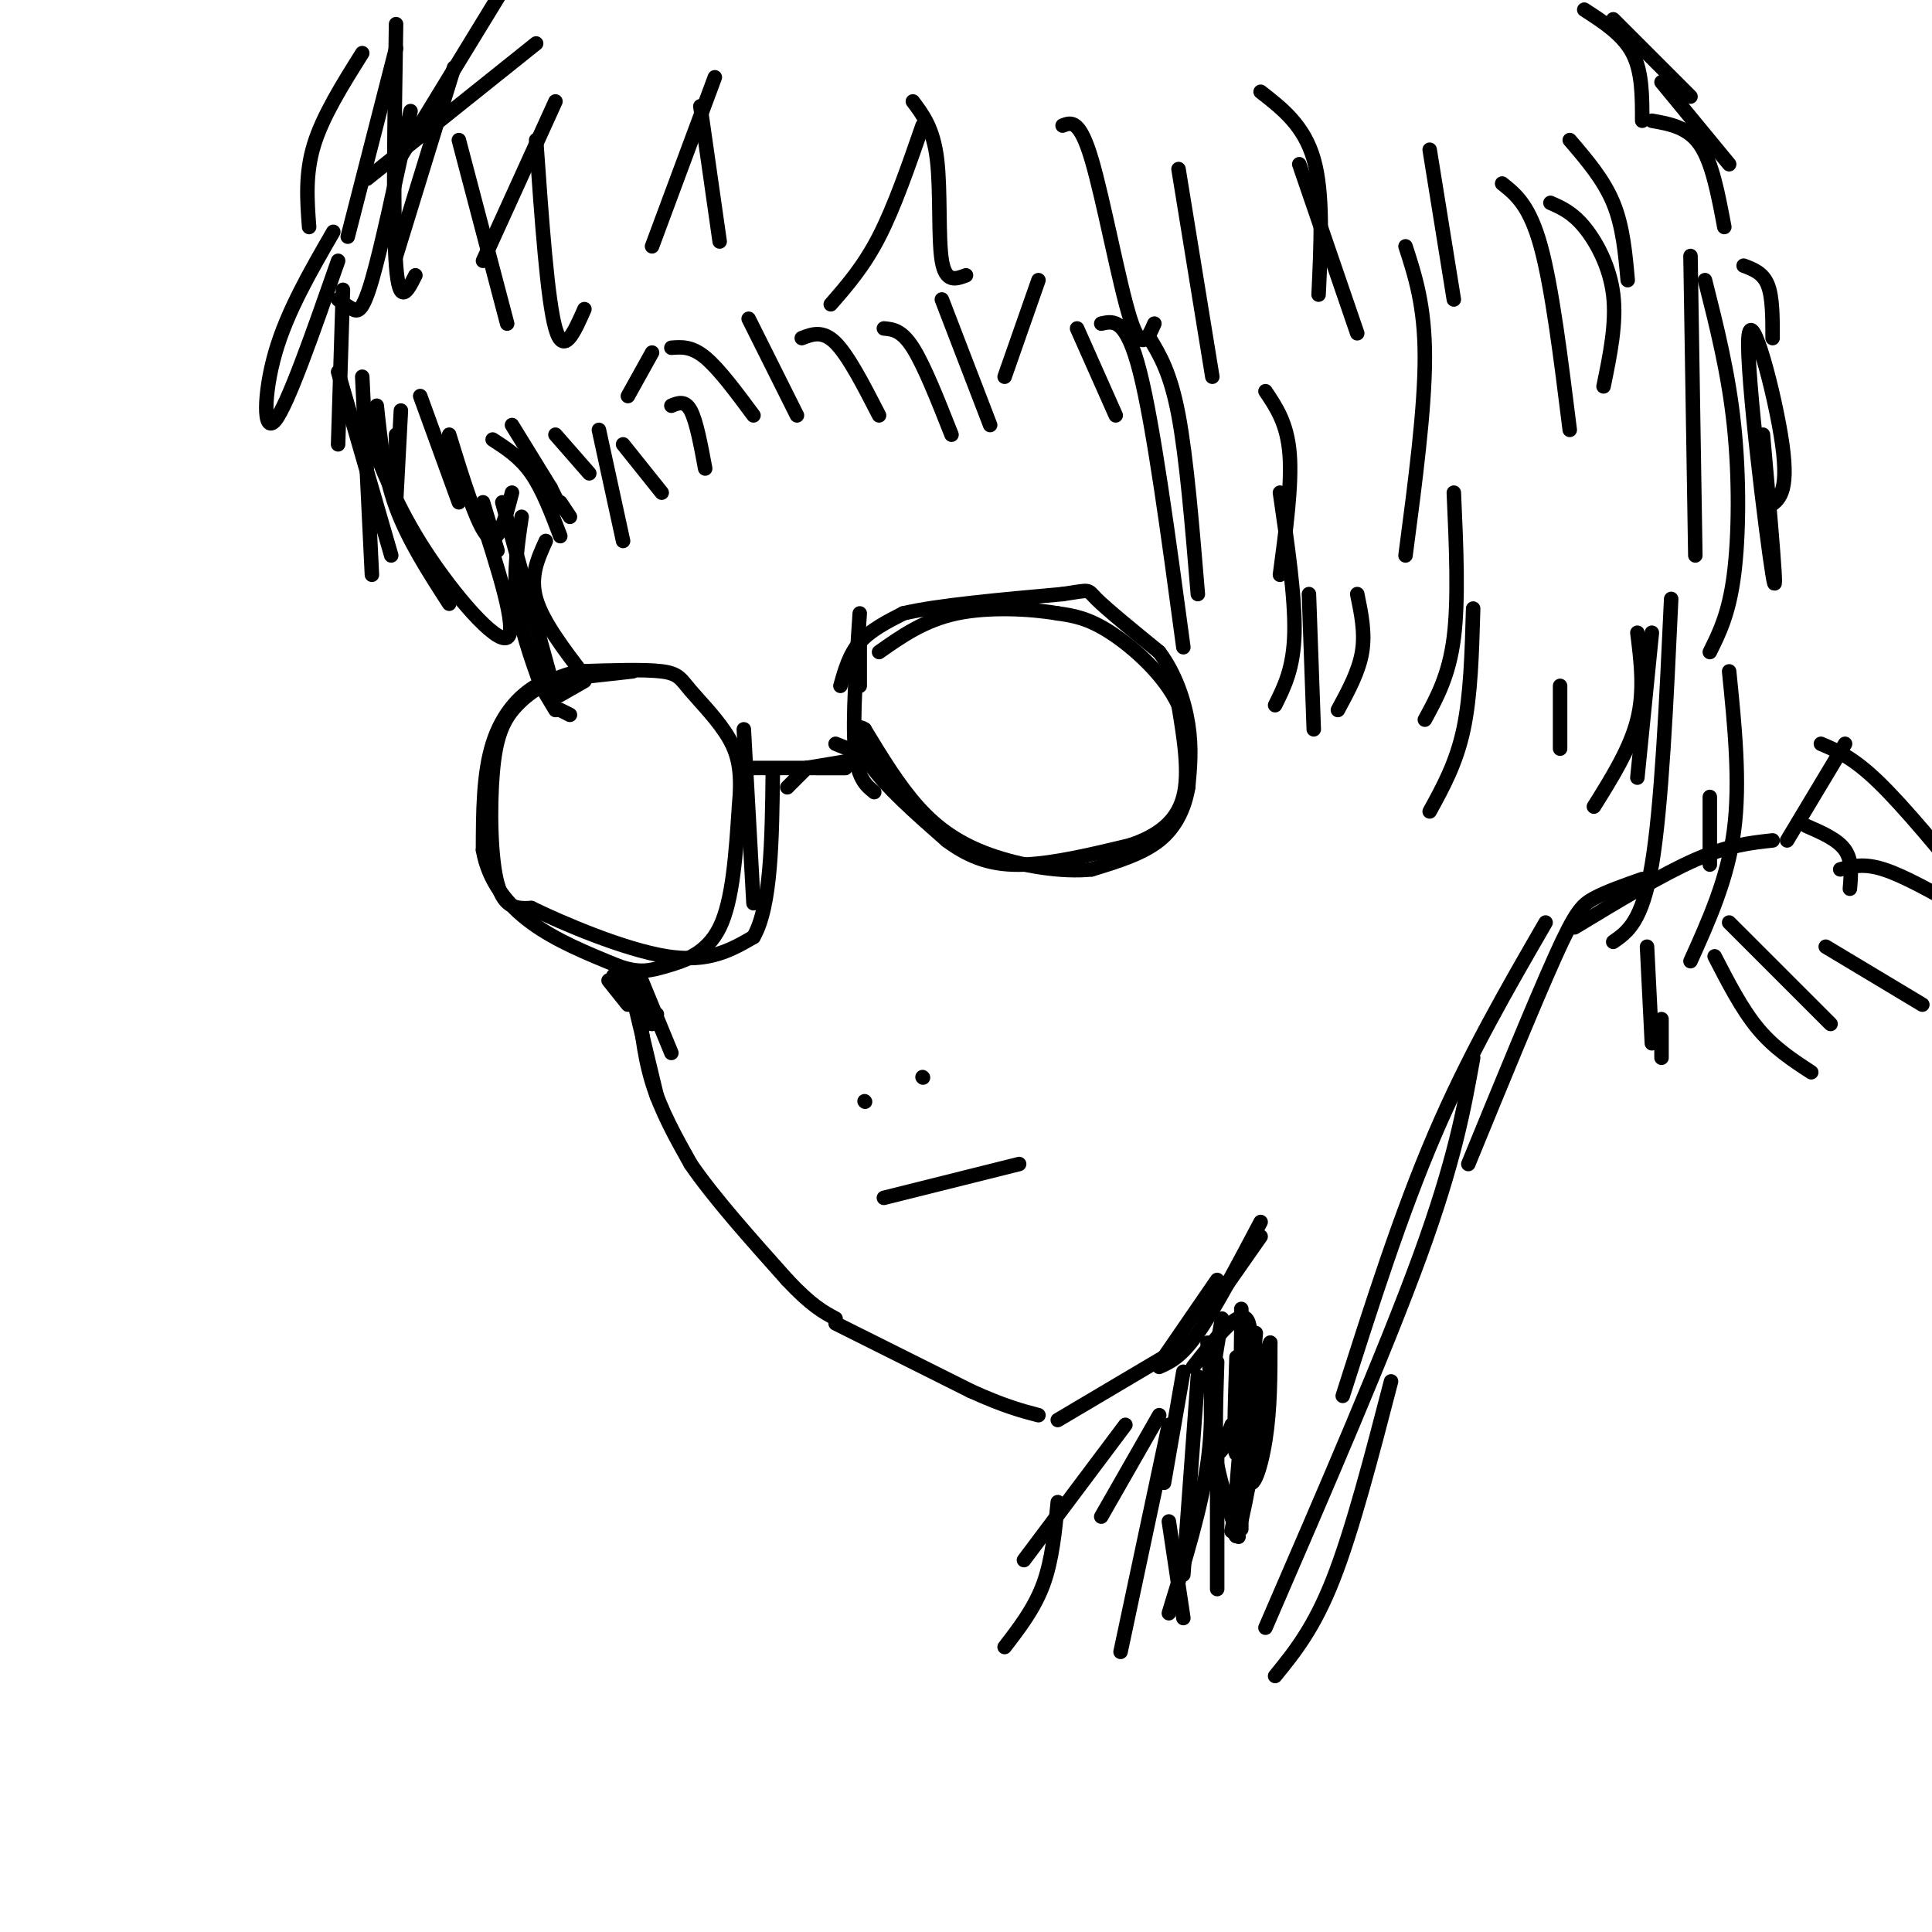 <svg viewBox='0 0 400 400' version='1.1' xmlns='http://www.w3.org/2000/svg' xmlns:xlink='http://www.w3.org/1999/xlink'><g fill='none' stroke='rgb(0,0,0)' stroke-width='3' stroke-linecap='round' stroke-linejoin='round'><path d='M113,112c-1.667,3.667 -3.333,7.333 -2,12c1.333,4.667 5.667,10.333 10,16'/><path d='M104,104c0.000,0.000 11.000,40.000 11,40'/><path d='M108,107c-0.833,5.583 -1.667,11.167 -1,17c0.667,5.833 2.833,11.917 5,18'/><path d='M112,142c0.000,0.000 3.000,5.000 3,5'/><path d='M116,147c0.000,0.000 2.000,1.000 2,1'/><path d='M121,141c0.000,0.000 -7.000,4.000 -7,4'/><path d='M131,139c0.000,0.000 -18.000,2.000 -18,2'/><path d='M113,141c-5.156,2.222 -9.044,6.778 -11,13c-1.956,6.222 -1.978,14.111 -2,22'/><path d='M100,176c1.111,6.356 4.889,11.244 10,15c5.111,3.756 11.556,6.378 18,9'/><path d='M128,200c4.440,1.571 6.542,1.000 10,0c3.458,-1.000 8.274,-2.429 11,-8c2.726,-5.571 3.363,-15.286 4,-25'/><path d='M153,167c0.609,-6.496 0.132,-10.236 -2,-14c-2.132,-3.764 -5.920,-7.552 -8,-10c-2.080,-2.448 -2.451,-3.557 -6,-4c-3.549,-0.443 -10.274,-0.222 -17,0'/><path d='M120,139c-5.278,1.088 -9.971,3.807 -13,7c-3.029,3.193 -4.392,6.860 -5,14c-0.608,7.140 -0.459,17.754 1,23c1.459,5.246 4.230,5.123 7,5'/><path d='M110,188c6.511,3.178 19.289,8.622 28,10c8.711,1.378 13.356,-1.311 18,-4'/><path d='M156,194c3.667,-6.333 3.833,-20.167 4,-34'/><path d='M154,151c0.000,0.000 2.000,36.000 2,36'/><path d='M163,163c0.000,0.000 4.000,-4.000 4,-4'/><path d='M167,159c0.000,0.000 12.000,-2.000 12,-2'/><path d='M168,159c0.000,0.000 7.000,0.000 7,0'/><path d='M154,159c0.000,0.000 14.000,0.000 14,0'/><path d='M169,159c0.000,0.000 6.000,0.000 6,0'/><path d='M173,154c0.000,0.000 5.000,2.000 5,2'/><path d='M178,133c0.000,0.000 0.000,9.000 0,9'/><path d='M178,127c-0.750,10.917 -1.500,21.833 -1,28c0.500,6.167 2.250,7.583 4,9'/><path d='M174,142c0.917,-3.250 1.833,-6.500 4,-9c2.167,-2.500 5.583,-4.250 9,-6'/><path d='M187,127c7.000,-1.667 20.000,-2.833 33,-4'/><path d='M220,123c6.111,-0.889 4.889,-1.111 7,1c2.111,2.111 7.556,6.556 13,11'/><path d='M240,135c3.356,4.467 5.244,10.133 6,15c0.756,4.867 0.378,8.933 0,13'/><path d='M246,163c-0.711,4.200 -2.489,8.200 -6,11c-3.511,2.800 -8.756,4.400 -14,6'/><path d='M226,180c-6.155,0.655 -14.542,-0.708 -21,-3c-6.458,-2.292 -10.988,-5.512 -15,-10c-4.012,-4.488 -7.506,-10.244 -11,-16'/><path d='M179,151c-2.200,-1.644 -2.200,2.244 1,7c3.200,4.756 9.600,10.378 16,16'/><path d='M196,174c5.067,3.778 9.733,5.222 16,5c6.267,-0.222 14.133,-2.111 22,-4'/><path d='M234,175c5.911,-2.000 9.689,-5.000 11,-10c1.311,-5.000 0.156,-12.000 -1,-19'/><path d='M244,146c-2.778,-6.111 -9.222,-11.889 -14,-15c-4.778,-3.111 -7.889,-3.556 -11,-4'/><path d='M219,127c-5.667,-0.978 -14.333,-1.422 -21,0c-6.667,1.422 -11.333,4.711 -16,8'/><path d='M126,203c0.000,0.000 4.000,5.000 4,5'/><path d='M128,204c0.000,0.000 6.000,7.000 6,7'/><path d='M127,202c0.000,0.000 7.000,10.000 7,10'/><path d='M132,209c0.000,0.000 3.000,3.000 3,3'/><path d='M130,206c0.000,0.000 6.000,4.000 6,4'/><path d='M132,201c0.000,0.000 7.000,17.000 7,17'/><path d='M130,202c0.000,0.000 6.000,25.000 6,25'/><path d='M132,205c0.583,6.500 1.167,13.000 3,19c1.833,6.000 4.917,11.500 8,17'/><path d='M143,241c4.667,6.833 12.333,15.417 20,24'/><path d='M163,265c5.000,5.333 7.500,6.667 10,8'/><path d='M173,274c0.000,0.000 28.000,14.000 28,14'/><path d='M201,288c7.000,3.167 10.500,4.083 14,5'/><path d='M219,294c0.000,0.000 27.000,-16.000 27,-16'/><path d='M179,228c0.000,0.000 0.100,0.100 0.1,0.1'/><path d='M191,223c0.000,0.000 0.100,0.100 0.1,0.1'/><path d='M183,248c0.000,0.000 28.000,-7.000 28,-7'/><path d='M83,85c0.000,0.000 -1.000,19.000 -1,19'/><path d='M75,78c0.000,0.000 2.000,41.000 2,41'/><path d='M70,77c0.000,0.000 11.000,38.000 11,38'/><path d='M87,82c0.000,0.000 8.000,22.000 8,22'/><path d='M93,90c2.917,9.500 5.833,19.000 8,21c2.167,2.000 3.583,-3.500 5,-9'/><path d='M106,88c0.000,0.000 8.000,13.000 8,13'/><path d='M114,101c0.000,0.000 2.000,4.000 2,4'/><path d='M116,104c0.000,0.000 2.000,3.000 2,3'/><path d='M124,89c0.000,0.000 5.000,23.000 5,23'/><path d='M129,92c0.000,0.000 8.000,10.000 8,10'/><path d='M139,84c1.417,-0.583 2.833,-1.167 4,1c1.167,2.167 2.083,7.083 3,12'/><path d='M78,84c0.750,7.083 1.500,14.167 4,21c2.500,6.833 6.750,13.417 11,20'/><path d='M76,89c3.044,7.956 6.089,15.911 12,25c5.911,9.089 14.689,19.311 17,18c2.311,-1.311 -1.844,-14.156 -6,-27'/><path d='M100,104c0.000,0.000 3.000,10.000 3,10'/><path d='M102,91c2.833,1.833 5.667,3.667 8,7c2.333,3.333 4.167,8.167 6,13'/><path d='M115,90c0.000,0.000 7.000,8.000 7,8'/><path d='M130,82c0.000,0.000 5.000,-9.000 5,-9'/><path d='M139,72c2.083,-0.167 4.167,-0.333 7,2c2.833,2.333 6.417,7.167 10,12'/><path d='M155,66c0.000,0.000 10.000,20.000 10,20'/><path d='M166,70c2.167,-0.833 4.333,-1.667 7,1c2.667,2.667 5.833,8.833 9,15'/><path d='M183,68c1.833,0.167 3.667,0.333 6,4c2.333,3.667 5.167,10.833 8,18'/><path d='M195,62c0.000,0.000 10.000,26.000 10,26'/><path d='M208,78c0.000,0.000 7.000,-20.000 7,-20'/><path d='M223,68c0.000,0.000 8.000,18.000 8,18'/><path d='M228,67c2.583,-0.583 5.167,-1.167 8,10c2.833,11.167 5.917,34.083 9,57'/><path d='M238,70c2.167,3.583 4.333,7.167 6,16c1.667,8.833 2.833,22.917 4,37'/><path d='M262,81c2.250,3.333 4.500,6.667 5,13c0.500,6.333 -0.750,15.667 -2,25'/><path d='M265,102c1.583,10.833 3.167,21.667 3,29c-0.167,7.333 -2.083,11.167 -4,15'/><path d='M271,123c0.000,0.000 1.000,28.000 1,28'/><path d='M281,123c0.833,4.000 1.667,8.000 1,12c-0.667,4.000 -2.833,8.000 -5,12'/><path d='M301,102c0.500,11.083 1.000,22.167 0,30c-1.000,7.833 -3.500,12.417 -6,17'/><path d='M305,126c-0.250,9.000 -0.500,18.000 -2,25c-1.500,7.000 -4.250,12.000 -7,17'/><path d='M323,142c0.000,0.000 0.000,13.000 0,13'/><path d='M339,131c0.750,6.000 1.500,12.000 0,18c-1.500,6.000 -5.250,12.000 -9,18'/><path d='M342,131c0.000,0.000 -3.000,30.000 -3,30'/><path d='M346,124c-1.000,21.583 -2.000,43.167 -4,55c-2.000,11.833 -5.000,13.917 -8,16'/><path d='M358,139c1.167,11.500 2.333,23.000 1,33c-1.333,10.000 -5.167,18.500 -9,27'/><path d='M354,165c0.000,0.000 0.000,14.000 0,14'/><path d='M241,281c0.000,0.000 11.000,-16.000 11,-16'/><path d='M82,90c0.000,0.000 0.000,12.000 0,12'/><path d='M71,60c0.000,0.000 -1.000,32.000 -1,32'/><path d='M70,54c-5.222,14.933 -10.444,29.867 -13,33c-2.556,3.133 -2.444,-5.533 0,-14c2.444,-8.467 7.222,-16.733 12,-25'/><path d='M70,62c1.000,0.733 2.000,1.467 3,2c1.000,0.533 2.000,0.867 4,-6c2.000,-6.867 5.000,-20.933 8,-35'/><path d='M82,34c0.000,0.000 22.000,-36.000 22,-36'/><path d='M76,37c0.000,0.000 35.000,-28.000 35,-28'/><path d='M350,53c0.000,0.000 1.000,62.000 1,62'/><path d='M353,58c2.422,9.578 4.844,19.156 6,30c1.156,10.844 1.044,22.956 0,31c-1.044,8.044 -3.022,12.022 -5,16'/><path d='M365,90c1.637,18.375 3.274,36.750 2,29c-1.274,-7.750 -5.458,-41.625 -5,-49c0.458,-7.375 5.560,11.750 7,22c1.440,10.250 -0.780,11.625 -3,13'/><path d='M361,55c2.000,0.750 4.000,1.500 5,4c1.000,2.500 1.000,6.750 1,11'/><path d='M342,25c3.750,0.667 7.500,1.333 10,5c2.500,3.667 3.750,10.333 5,17'/><path d='M344,17c0.000,0.000 14.000,17.000 14,17'/><path d='M334,4c0.000,0.000 16.000,16.000 16,16'/><path d='M328,2c4.000,2.583 8.000,5.167 10,9c2.000,3.833 2.000,8.917 2,14'/><path d='M325,29c3.500,4.083 7.000,8.167 9,13c2.000,4.833 2.500,10.417 3,16'/><path d='M321,42c2.244,0.978 4.489,1.956 7,5c2.511,3.044 5.289,8.156 6,14c0.711,5.844 -0.644,12.422 -2,19'/><path d='M311,38c2.833,2.250 5.667,4.500 8,13c2.333,8.500 4.167,23.250 6,38'/><path d='M296,31c0.000,0.000 5.000,31.000 5,31'/><path d='M261,19c4.500,3.500 9.000,7.000 11,14c2.000,7.000 1.500,17.500 1,28'/><path d='M191,26c-2.917,8.417 -5.833,16.833 -9,23c-3.167,6.167 -6.583,10.083 -10,14'/><path d='M148,16c0.000,0.000 -13.000,35.000 -13,35'/><path d='M115,21c0.000,0.000 -15.000,33.000 -15,33'/><path d='M94,14c0.000,0.000 -12.000,39.000 -12,39'/><path d='M82,10c0.000,0.000 -10.000,39.000 -10,39'/><path d='M75,11c-4.083,6.500 -8.167,13.000 -10,19c-1.833,6.000 -1.417,11.500 -1,17'/><path d='M82,5c-0.333,20.667 -0.667,41.333 0,50c0.667,8.667 2.333,5.333 4,2'/><path d='M95,29c0.000,0.000 10.000,38.000 10,38'/><path d='M111,29c1.167,16.583 2.333,33.167 4,39c1.667,5.833 3.833,0.917 6,-4'/><path d='M145,22c0.000,0.000 4.000,28.000 4,28'/><path d='M189,21c2.111,2.800 4.222,5.600 5,12c0.778,6.400 0.222,16.400 1,21c0.778,4.600 2.889,3.800 5,3'/><path d='M220,26c1.756,-0.689 3.511,-1.378 6,7c2.489,8.378 5.711,25.822 8,33c2.289,7.178 3.644,4.089 5,1'/><path d='M244,35c0.000,0.000 7.000,43.000 7,43'/><path d='M269,34c0.000,0.000 12.000,35.000 12,35'/><path d='M291,51c2.000,6.167 4.000,12.333 4,23c0.000,10.667 -2.000,25.833 -4,41'/><path d='M344,211c0.000,0.000 0.000,8.000 0,8'/><path d='M341,196c0.000,0.000 1.000,20.000 1,20'/><path d='M355,198c2.833,5.500 5.667,11.000 9,15c3.333,4.000 7.167,6.500 11,9'/><path d='M358,191c0.000,0.000 21.000,21.000 21,21'/><path d='M378,196c0.000,0.000 20.000,12.000 20,12'/><path d='M381,180c2.417,-0.667 4.833,-1.333 9,0c4.167,1.333 10.083,4.667 16,8'/><path d='M367,174c-4.583,0.500 -9.167,1.000 -16,4c-6.833,3.000 -15.917,8.500 -25,14'/><path d='M340,182c-3.733,1.311 -7.467,2.622 -10,4c-2.533,1.378 -3.867,2.822 -8,12c-4.133,9.178 -11.067,26.089 -18,43'/><path d='M320,191c-8.000,13.833 -16.000,27.667 -23,44c-7.000,16.333 -13.000,35.167 -19,54'/><path d='M305,219c-1.917,10.667 -3.833,21.333 -11,41c-7.167,19.667 -19.583,48.333 -32,77'/><path d='M288,286c-4.000,15.417 -8.000,30.833 -12,41c-4.000,10.167 -8.000,15.083 -12,20'/><path d='M252,301c0.000,0.000 0.000,28.000 0,28'/><path d='M250,278c0.667,7.833 1.333,15.667 0,25c-1.333,9.333 -4.667,20.167 -8,31'/><path d='M242,295c0.000,0.000 -10.000,47.000 -10,47'/><path d='M242,315c0.000,0.000 3.000,20.000 3,20'/><path d='M370,174c0.000,0.000 12.000,-20.000 12,-20'/><path d='M377,154c3.333,1.417 6.667,2.833 12,8c5.333,5.167 12.667,14.083 20,23'/><path d='M374,171c3.250,1.417 6.500,2.833 8,5c1.500,2.167 1.250,5.083 1,8'/><path d='M248,285c0.000,0.000 -3.000,41.000 -3,41'/><path d='M253,273c-1.422,7.844 -2.844,15.689 -2,24c0.844,8.311 3.956,17.089 5,20c1.044,2.911 0.022,-0.044 -1,-3'/><path d='M253,297c0.000,0.000 1.000,2.000 1,2'/><path d='M252,282c-0.250,7.917 -0.500,15.833 0,18c0.500,2.167 1.750,-1.417 3,-5'/><path d='M256,281c-0.333,10.167 -0.667,20.333 0,20c0.667,-0.333 2.333,-11.167 4,-22'/><path d='M260,276c-1.685,17.970 -3.369,35.940 -3,37c0.369,1.060 2.792,-14.792 4,-20c1.208,-5.208 1.202,0.226 0,6c-1.202,5.774 -3.601,11.887 -6,18'/><path d='M255,317c0.463,-3.388 4.619,-20.856 5,-20c0.381,0.856 -3.013,20.038 -4,21c-0.987,0.962 0.432,-16.297 1,-21c0.568,-4.703 0.284,3.148 0,11'/><path d='M257,308c0.000,5.158 0.000,12.553 0,6c0.000,-6.553 0.000,-27.056 0,-29c0.000,-1.944 0.000,14.669 1,20c1.000,5.331 3.000,-0.620 4,-7c1.000,-6.380 1.000,-13.190 1,-20'/><path d='M263,278c-0.911,1.556 -3.689,15.444 -5,17c-1.311,1.556 -1.156,-9.222 -1,-20'/><path d='M257,271c0.178,7.467 0.356,14.933 1,14c0.644,-0.933 1.756,-10.267 0,-12c-1.756,-1.733 -6.378,4.133 -11,10'/><path d='M240,283c2.250,-1.000 4.500,-2.000 8,-7c3.500,-5.000 8.250,-14.000 13,-23'/><path d='M254,266c0.000,0.000 7.000,-10.000 7,-10'/><path d='M245,284c0.000,0.000 -4.000,23.000 -4,23'/><path d='M240,293c0.000,0.000 -12.000,21.000 -12,21'/><path d='M233,295c0.000,0.000 -21.000,28.000 -21,28'/><path d='M219,311c-0.583,6.000 -1.167,12.000 -3,17c-1.833,5.000 -4.917,9.000 -8,13'/></g>
</svg>